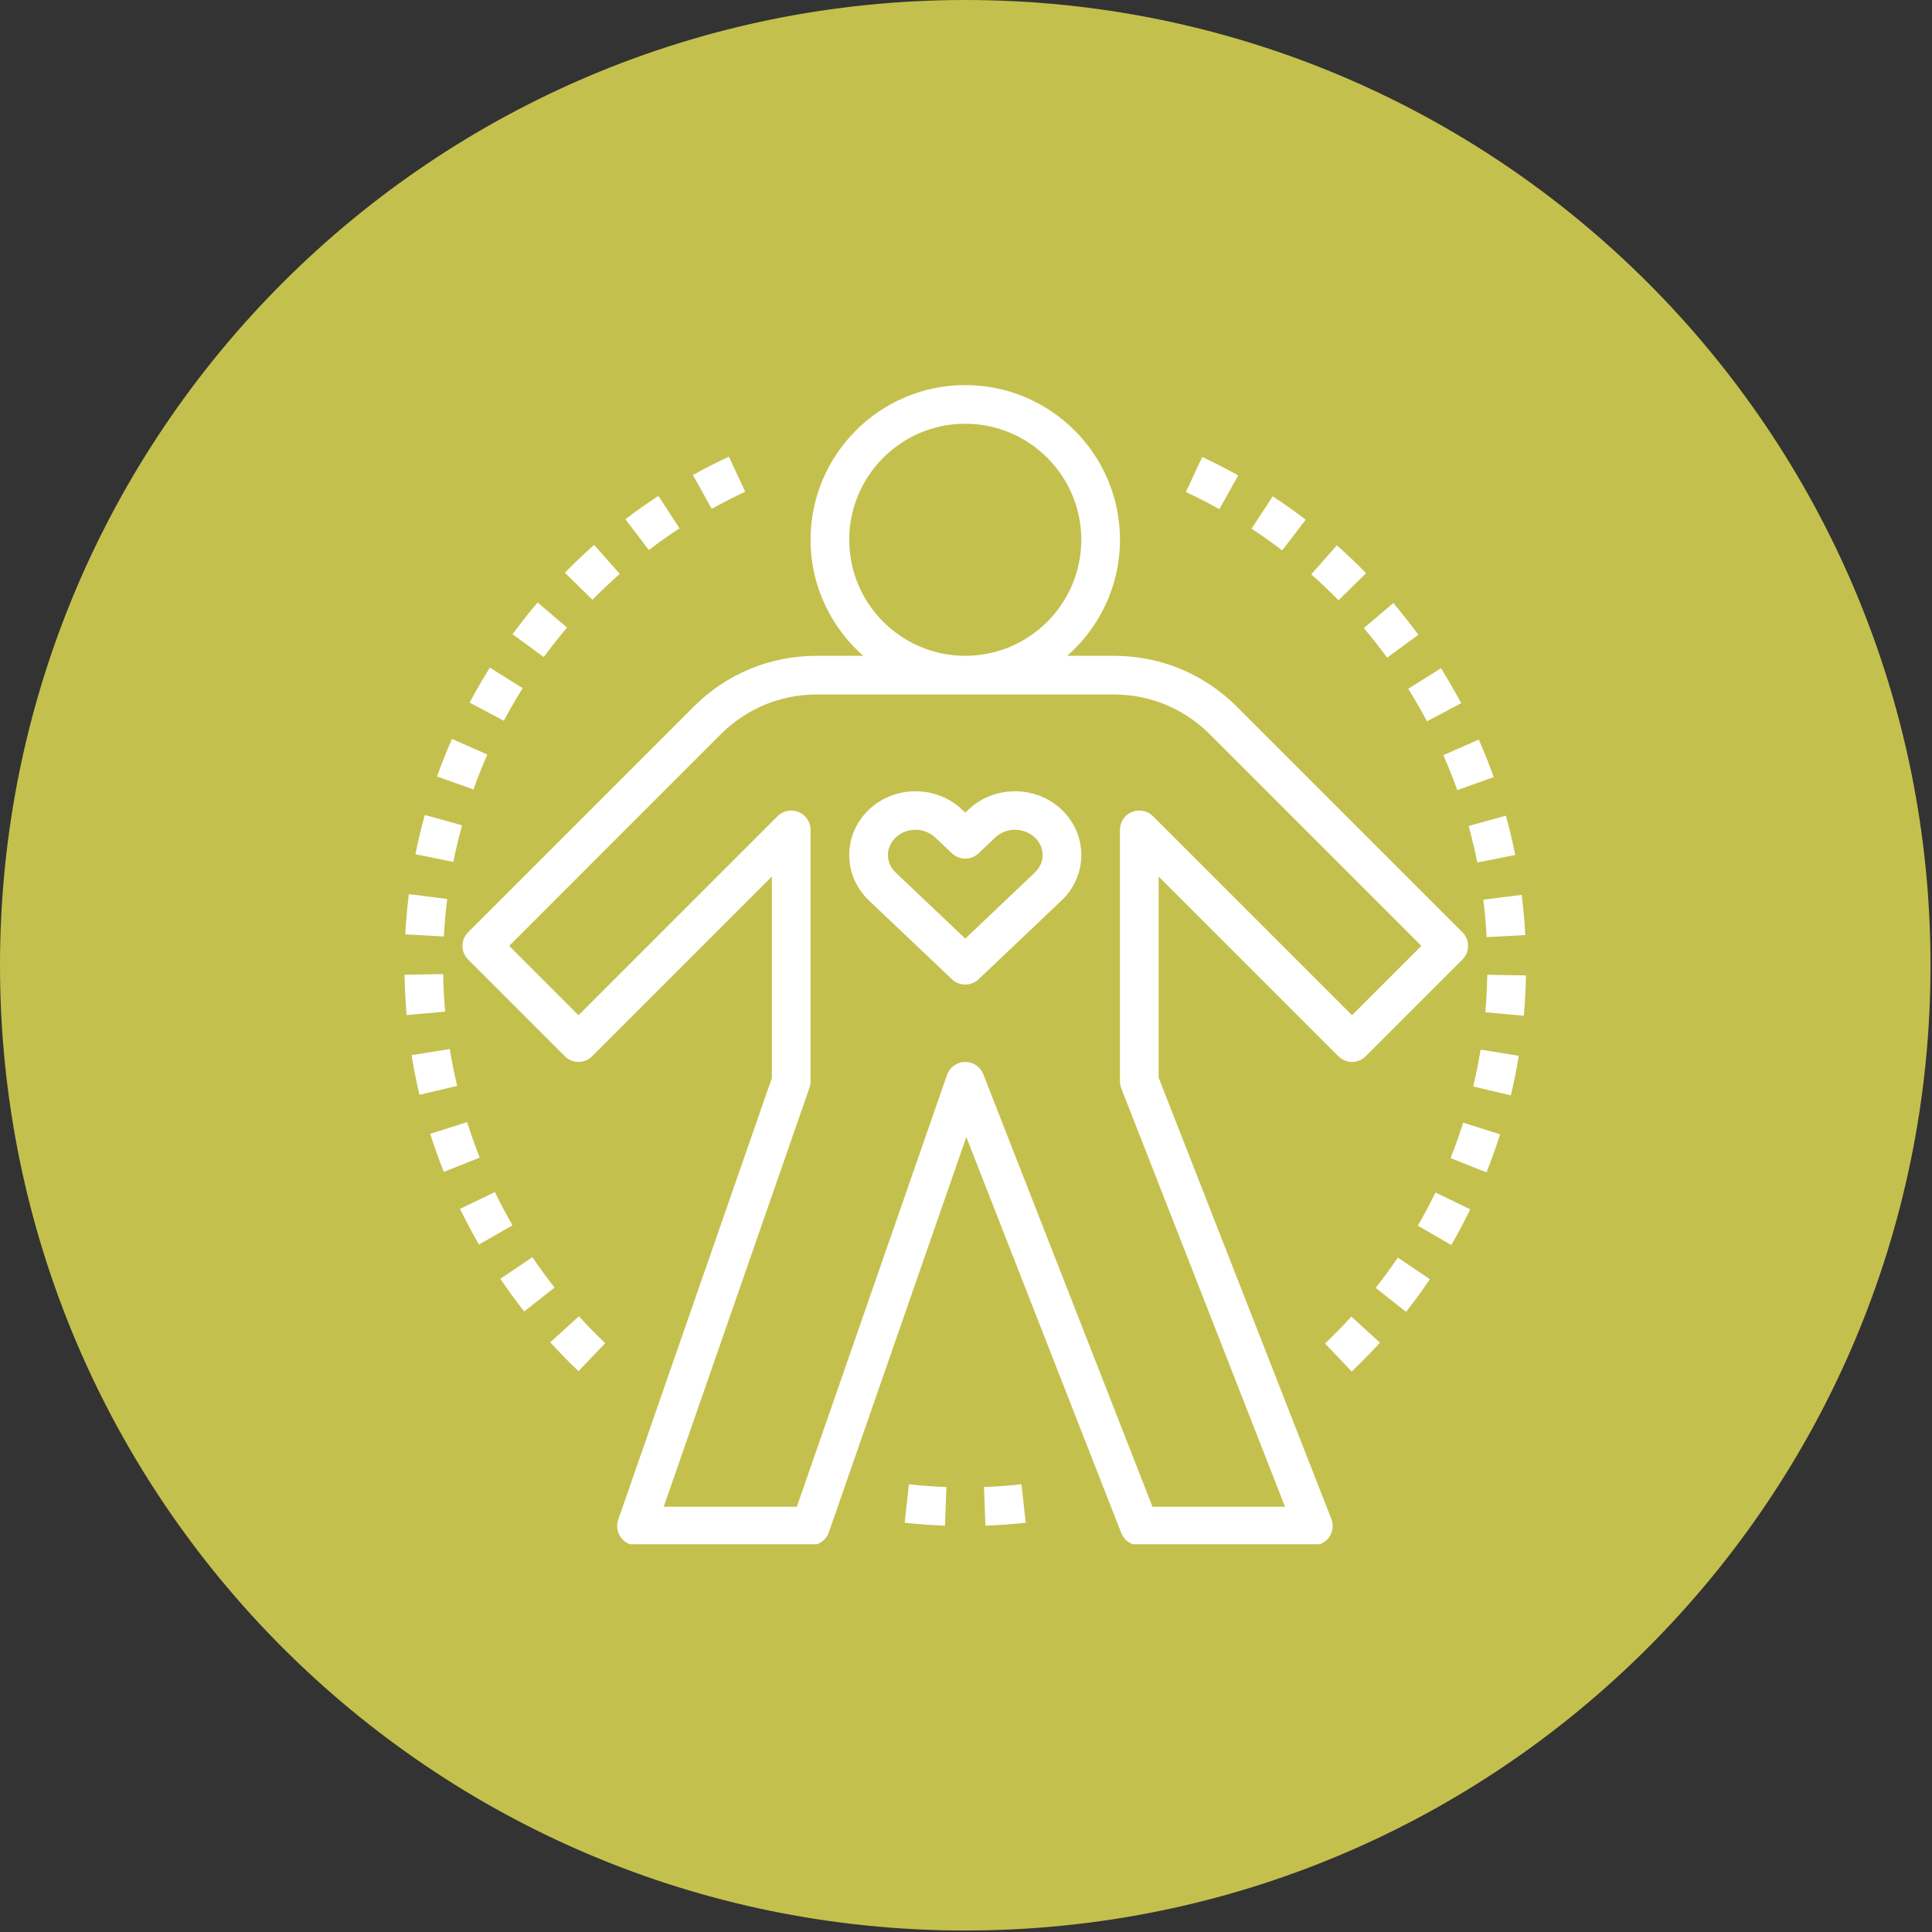 <svg xmlns="http://www.w3.org/2000/svg" xmlns:xlink="http://www.w3.org/1999/xlink" width="380" zoomAndPan="magnify" viewBox="0 0 285 285" height="380" preserveAspectRatio="xMidYMid meet" version="1.0"><rect x="0" y="0" width="285" height="285" fill="#333333" stroke="none"/><defs><clipPath id="abd3028513"><path d="M 0 0 L 284.781 0 L 284.781 284.781 L 0 284.781 Z M 0 0" clip-rule="nonzero"></path></clipPath><clipPath id="88d7e72b65"><path d="M 142.391 0 C 63.75 0 0 63.75 0 142.391 C 0 221.031 63.75 284.781 142.391 284.781 C 221.031 284.781 284.781 221.031 284.781 142.391 C 284.781 63.75 221.031 0 142.391 0 Z M 142.391 0" clip-rule="nonzero"></path></clipPath><clipPath id="936eda52ac"><path d="M 68 56.805 L 217 56.805 L 217 227.805 L 68 227.805 Z M 68 56.805" clip-rule="nonzero"></path></clipPath><clipPath id="6fff4da255"><path d="M 218 132 L 225.336 132 L 225.336 139 L 218 139 Z M 218 132" clip-rule="nonzero"></path></clipPath><clipPath id="90a4f0bfca"><path d="M 219 143 L 225.336 143 L 225.336 150 L 219 150 Z M 219 143" clip-rule="nonzero"></path></clipPath><clipPath id="c23cc68821"><path d="M 59.586 143 L 66 143 L 66 150 L 59.586 150 Z M 59.586 143" clip-rule="nonzero"></path></clipPath><clipPath id="c3f0ae630a"><path d="M 59.586 131 L 66 131 L 66 139 L 59.586 139 Z M 59.586 131" clip-rule="nonzero"></path></clipPath></defs><g clip-path="url(#abd3028513)"><g clip-path="url(#88d7e72b65)"><path fill="#c4c04d" d="M 0 0 L 284.781 0 L 284.781 284.781 L 0 284.781 Z M 0 0" fill-opacity="1" fill-rule="nonzero"></path></g></g><g clip-path="url(#936eda52ac)"><path fill="#ffffff" d="M 127.344 96.742 L 120.461 96.742 C 113.602 96.742 107.156 99.41 102.309 104.262 L 69.055 137.516 C 68.52 138.051 68.219 138.777 68.219 139.535 C 68.219 140.289 68.52 141.016 69.055 141.551 L 83.316 155.812 C 84.434 156.93 86.238 156.93 87.352 155.812 L 113.863 129.305 L 113.863 159.02 L 91.199 224.176 C 90.895 225.051 91.031 226.016 91.566 226.77 C 92.102 227.52 92.973 227.969 93.891 227.969 L 119.566 227.969 C 120.781 227.969 121.863 227.199 122.262 226.055 L 142.547 167.734 L 165.406 226.156 C 165.836 227.25 166.891 227.969 168.062 227.969 L 193.738 227.969 C 194.68 227.969 195.562 227.504 196.094 226.723 C 196.629 225.945 196.738 224.953 196.398 224.074 L 170.918 158.965 L 170.918 129.301 L 197.43 155.812 C 198.543 156.926 200.348 156.926 201.465 155.812 L 215.727 141.551 C 216.262 141.016 216.562 140.289 216.562 139.531 C 216.562 138.777 216.262 138.051 215.727 137.516 L 182.473 104.262 C 177.625 99.41 171.18 96.742 164.32 96.742 L 157.438 96.742 C 162.191 92.555 165.215 86.441 165.215 79.625 C 165.215 67.043 154.977 56.805 142.391 56.805 C 129.809 56.805 119.57 67.043 119.57 79.625 C 119.57 86.441 122.59 92.555 127.348 96.742 Z M 164.32 102.449 C 169.652 102.449 174.664 104.523 178.438 108.297 L 209.676 139.535 L 199.445 149.762 L 170.082 120.402 C 169.266 119.586 168.039 119.344 166.973 119.781 C 165.906 120.223 165.211 121.266 165.211 122.418 L 165.211 159.504 C 165.211 159.859 165.281 160.211 165.406 160.543 L 189.562 222.266 L 170.012 222.266 L 145.051 158.465 C 144.621 157.371 143.566 156.652 142.395 156.652 L 142.336 156.652 C 141.145 156.676 140.094 157.438 139.699 158.566 L 117.547 222.266 L 97.91 222.266 L 119.414 160.445 C 119.52 160.141 119.574 159.824 119.574 159.504 L 119.574 122.418 C 119.574 121.266 118.879 120.227 117.812 119.785 C 116.746 119.344 115.52 119.586 114.703 120.402 L 85.34 149.766 L 75.113 139.535 L 106.348 108.297 C 110.125 104.527 115.133 102.449 120.469 102.449 L 164.324 102.449 Z M 142.391 62.508 C 151.828 62.508 159.508 70.188 159.508 79.625 C 159.508 89.062 151.828 96.742 142.391 96.742 C 132.953 96.742 125.273 89.062 125.273 79.625 C 125.273 70.188 132.949 62.508 142.391 62.508 Z M 142.391 62.508" fill-opacity="1" fill-rule="nonzero"></path></g><path fill="#ffffff" d="M 140.426 144.457 C 140.977 144.98 141.684 145.238 142.391 145.238 C 143.098 145.238 143.801 144.977 144.355 144.457 L 156.586 132.844 C 158.473 131.059 159.508 128.676 159.508 126.129 C 159.508 123.586 158.473 121.199 156.59 119.418 C 152.809 115.832 146.656 115.828 142.875 119.418 L 142.391 119.875 L 141.906 119.418 C 138.133 115.832 131.977 115.832 128.195 119.418 C 126.312 121.203 125.277 123.59 125.277 126.133 C 125.277 128.68 126.312 131.062 128.191 132.848 L 140.43 144.457 Z M 132.117 123.559 C 132.926 122.789 133.988 122.406 135.047 122.406 C 136.109 122.406 137.172 122.789 137.977 123.555 L 140.426 125.879 C 141.527 126.922 143.25 126.922 144.352 125.879 L 146.797 123.555 C 148.414 122.023 151.043 122.023 152.664 123.559 C 153.398 124.254 153.805 125.168 153.805 126.129 C 153.805 127.094 153.398 128.008 152.664 128.703 L 142.391 138.457 L 132.117 128.707 C 131.387 128.008 130.98 127.098 130.98 126.133 C 130.98 125.168 131.387 124.254 132.121 123.559 Z M 132.117 123.559" fill-opacity="1" fill-rule="nonzero"></path><path fill="#ffffff" d="M 201.523 84.555 C 200.129 83.129 198.676 81.746 197.207 80.449 L 193.43 84.727 C 194.793 85.93 196.148 87.219 197.453 88.547 Z M 201.523 84.555" fill-opacity="1" fill-rule="nonzero"></path><path fill="#ffffff" d="M 204.621 97.012 L 209.227 93.641 C 208.055 92.039 206.816 90.465 205.539 88.961 L 201.188 92.648 C 202.375 94.055 203.531 95.52 204.617 97.012 Z M 204.621 97.012" fill-opacity="1" fill-rule="nonzero"></path><path fill="#ffffff" d="M 182.656 70.129 C 180.922 69.16 179.137 68.246 177.348 67.41 L 174.938 72.582 C 176.598 73.355 178.262 74.207 179.875 75.109 Z M 182.656 70.129" fill-opacity="1" fill-rule="nonzero"></path><path fill="#ffffff" d="M 210.504 106.406 L 215.547 103.734 C 214.617 101.98 213.617 100.246 212.57 98.574 L 207.734 101.602 C 208.707 103.16 209.637 104.777 210.504 106.41 Z M 210.504 106.406" fill-opacity="1" fill-rule="nonzero"></path><g clip-path="url(#6fff4da255)"><path fill="#ffffff" d="M 219.301 138.242 L 225.004 137.938 C 224.895 135.949 224.719 133.953 224.473 132.004 L 218.812 132.715 C 219.039 134.523 219.207 136.383 219.301 138.238 Z M 219.301 138.242" fill-opacity="1" fill-rule="nonzero"></path></g><path fill="#ffffff" d="M 214.969 116.555 L 220.348 114.637 C 219.68 112.773 218.938 110.91 218.141 109.098 L 212.918 111.402 C 213.66 113.086 214.355 114.82 214.969 116.555 Z M 214.969 116.555" fill-opacity="1" fill-rule="nonzero"></path><path fill="#ffffff" d="M 216.879 178.395 L 211.75 175.906 C 210.949 177.555 210.074 179.203 209.148 180.809 L 214.09 183.66 C 215.086 181.934 216.027 180.164 216.883 178.395 Z M 216.879 178.395" fill-opacity="1" fill-rule="nonzero"></path><path fill="#ffffff" d="M 221.281 167.332 L 215.844 165.613 C 215.285 167.379 214.66 169.137 213.984 170.832 L 219.281 172.945 C 220.008 171.125 220.684 169.234 221.281 167.336 Z M 221.281 167.332" fill-opacity="1" fill-rule="nonzero"></path><path fill="#ffffff" d="M 210.93 188.707 L 206.203 185.508 C 205.18 187.023 204.078 188.527 202.93 189.984 L 207.41 193.516 C 208.648 191.953 209.832 190.336 210.93 188.707 Z M 210.93 188.707" fill-opacity="1" fill-rule="nonzero"></path><path fill="#ffffff" d="M 195.461 198.184 L 199.395 202.32 C 200.824 200.961 202.227 199.527 203.562 198.062 L 199.344 194.219 C 198.098 195.586 196.793 196.918 195.461 198.188 Z M 195.461 198.184" fill-opacity="1" fill-rule="nonzero"></path><path fill="#ffffff" d="M 217.926 127.234 L 223.52 126.121 C 223.133 124.168 222.668 122.215 222.145 120.32 L 216.645 121.844 C 217.129 123.609 217.562 125.422 217.926 127.238 Z M 217.926 127.234" fill-opacity="1" fill-rule="nonzero"></path><path fill="#ffffff" d="M 224.043 155.75 L 218.41 154.836 C 218.117 156.652 217.75 158.48 217.328 160.27 L 222.875 161.59 C 223.336 159.664 223.73 157.699 224.047 155.75 Z M 224.043 155.75" fill-opacity="1" fill-rule="nonzero"></path><g clip-path="url(#90a4f0bfca)"><path fill="#ffffff" d="M 225.105 143.891 L 219.398 143.793 C 219.367 145.633 219.27 147.496 219.105 149.328 L 224.789 149.836 C 224.965 147.867 225.074 145.867 225.105 143.891 Z M 225.105 143.891" fill-opacity="1" fill-rule="nonzero"></path></g><path fill="#ffffff" d="M 192.609 76.664 C 191.051 75.469 189.414 74.309 187.75 73.215 L 184.621 77.984 C 186.172 79 187.691 80.082 189.145 81.195 Z M 192.609 76.664" fill-opacity="1" fill-rule="nonzero"></path><g clip-path="url(#c23cc68821)"><path fill="#ffffff" d="M 65.668 149.234 C 65.504 147.414 65.406 145.547 65.379 143.691 L 59.672 143.789 C 59.707 145.781 59.812 147.781 59.984 149.738 Z M 65.668 149.234" fill-opacity="1" fill-rule="nonzero"></path></g><g clip-path="url(#c3f0ae630a)"><path fill="#ffffff" d="M 65.98 132.617 L 60.316 131.898 C 60.074 133.848 59.891 135.844 59.781 137.832 L 65.477 138.145 C 65.582 136.289 65.746 134.43 65.98 132.617 Z M 65.98 132.617" fill-opacity="1" fill-rule="nonzero"></path></g><path fill="#ffffff" d="M 68.164 121.746 L 62.664 120.223 C 62.141 122.113 61.676 124.062 61.281 126.016 L 66.875 127.145 C 67.242 125.32 67.672 123.508 68.164 121.742 Z M 68.164 121.746" fill-opacity="1" fill-rule="nonzero"></path><path fill="#ffffff" d="M 109.93 72.539 L 107.523 67.367 C 105.727 68.203 103.938 69.113 102.215 70.074 L 104.988 75.059 C 106.594 74.168 108.254 73.32 109.93 72.539 Z M 109.93 72.539" fill-opacity="1" fill-rule="nonzero"></path><path fill="#ffffff" d="M 77.102 101.516 L 72.266 98.484 C 71.215 100.164 70.207 101.898 69.281 103.645 L 74.32 106.32 C 75.184 104.695 76.121 103.082 77.102 101.516 Z M 77.102 101.516" fill-opacity="1" fill-rule="nonzero"></path><path fill="#ffffff" d="M 71.895 111.309 L 66.676 109.004 C 65.867 110.84 65.125 112.703 64.469 114.539 L 69.84 116.457 C 70.449 114.75 71.141 113.02 71.895 111.309 Z M 71.895 111.309" fill-opacity="1" fill-rule="nonzero"></path><path fill="#ffffff" d="M 91.422 84.656 L 87.645 80.383 C 86.152 81.699 84.699 83.078 83.324 84.48 L 87.398 88.477 C 88.68 87.176 90.031 85.891 91.422 84.66 Z M 91.422 84.656" fill-opacity="1" fill-rule="nonzero"></path><path fill="#ffffff" d="M 89.273 198.145 C 87.922 196.852 86.617 195.516 85.398 194.172 L 81.172 198.012 C 82.484 199.453 83.883 200.887 85.336 202.27 Z M 89.273 198.145" fill-opacity="1" fill-rule="nonzero"></path><path fill="#ffffff" d="M 83.652 92.578 L 79.305 88.879 C 78.023 90.387 76.781 91.961 75.613 93.559 L 80.215 96.93 C 81.301 95.441 82.457 93.977 83.652 92.574 Z M 83.652 92.578" fill-opacity="1" fill-rule="nonzero"></path><path fill="#ffffff" d="M 70.77 170.766 C 70.09 169.051 69.461 167.289 68.91 165.535 L 63.465 167.25 C 64.062 169.137 64.734 171.027 65.465 172.867 L 70.77 170.762 Z M 70.77 170.766" fill-opacity="1" fill-rule="nonzero"></path><path fill="#ffffff" d="M 100.242 77.934 L 97.117 73.156 C 95.473 74.234 93.84 75.391 92.254 76.598 L 95.715 81.137 C 97.188 80.008 98.711 78.934 100.242 77.934 Z M 100.242 77.934" fill-opacity="1" fill-rule="nonzero"></path><path fill="#ffffff" d="M 60.719 155.652 C 61.031 157.598 61.426 159.566 61.883 161.5 L 67.434 160.188 C 67.008 158.383 66.641 156.555 66.352 154.746 L 60.719 155.648 Z M 60.719 155.652" fill-opacity="1" fill-rule="nonzero"></path><path fill="#ffffff" d="M 75.594 180.75 C 74.684 179.16 73.809 177.512 73.004 175.844 L 67.863 178.328 C 68.734 180.121 69.672 181.891 70.652 183.598 L 75.598 180.75 Z M 75.594 180.75" fill-opacity="1" fill-rule="nonzero"></path><path fill="#ffffff" d="M 81.805 189.934 C 80.676 188.496 79.574 186.992 78.535 185.453 L 73.812 188.648 C 74.926 190.301 76.109 191.918 77.328 193.465 Z M 81.805 189.934" fill-opacity="1" fill-rule="nonzero"></path><path fill="#ffffff" d="M 145.363 225.062 C 147.348 224.988 149.348 224.844 151.309 224.629 L 150.688 218.957 C 148.863 219.156 147.004 219.293 145.156 219.359 L 145.363 225.059 Z M 145.363 225.062" fill-opacity="1" fill-rule="nonzero"></path><path fill="#ffffff" d="M 139.398 225.062 L 139.609 219.359 C 137.773 219.293 135.91 219.156 134.074 218.957 L 133.457 224.629 C 135.43 224.844 137.43 224.988 139.398 225.062 Z M 139.398 225.062" fill-opacity="1" fill-rule="nonzero"></path></svg>